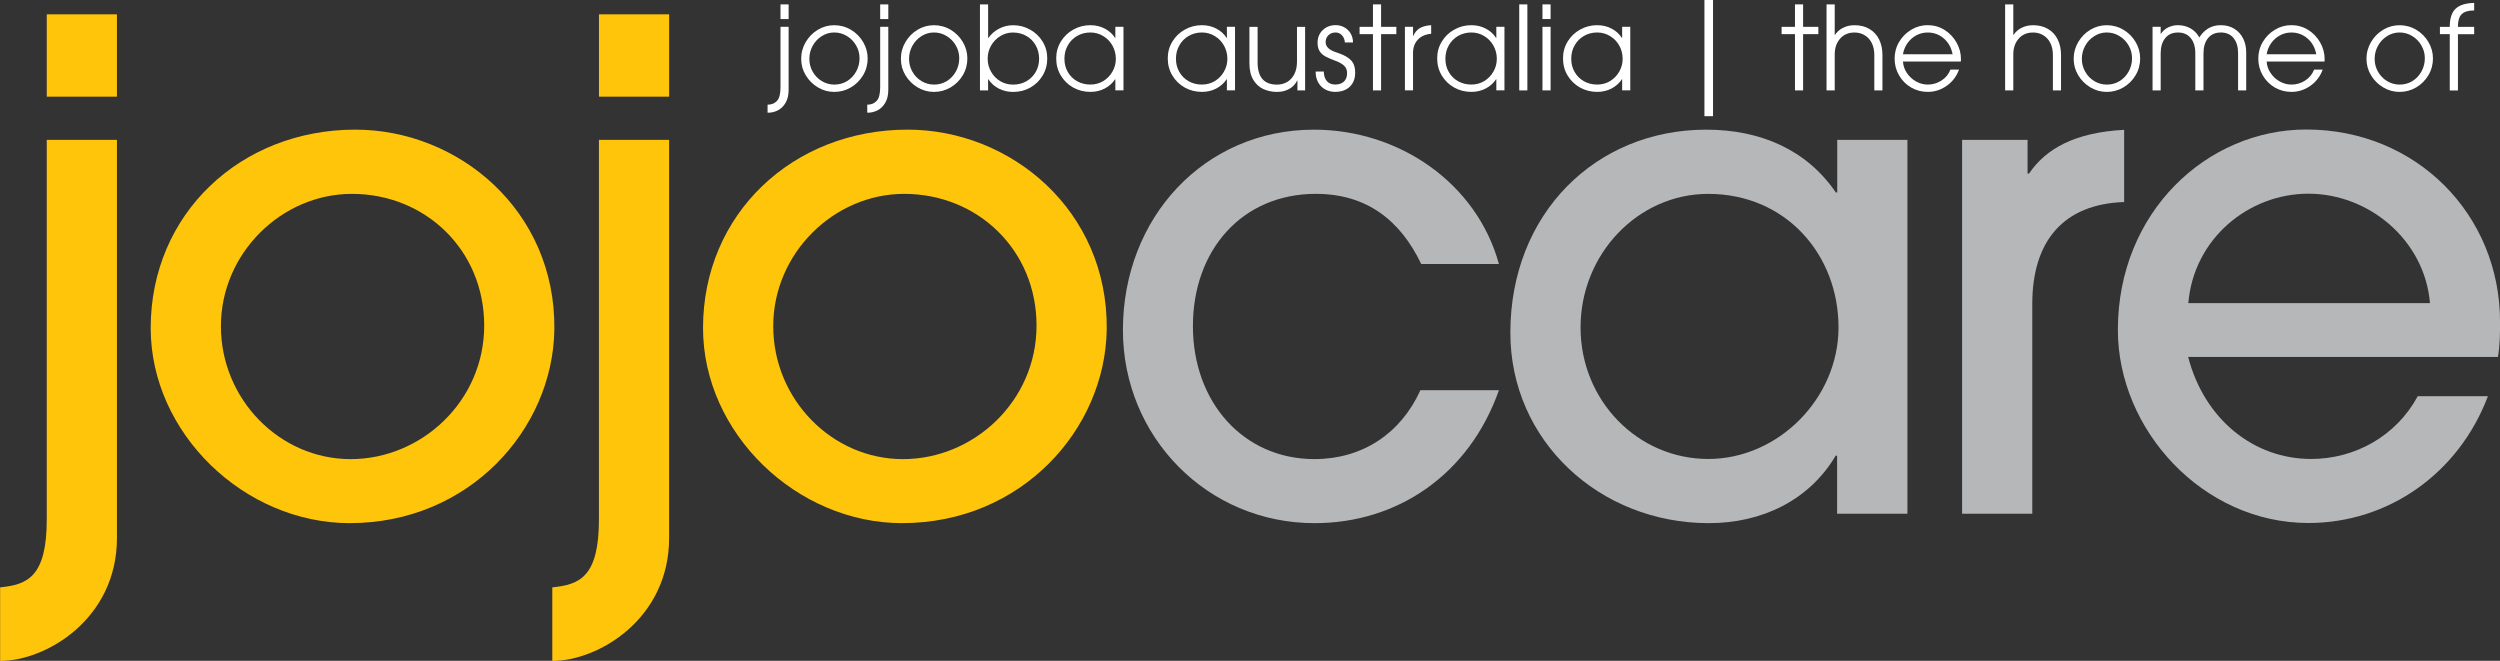 <svg xmlns="http://www.w3.org/2000/svg" xmlns:xlink="http://www.w3.org/1999/xlink" id="Layer_1" viewBox="0 0 962.87 254.51"><rect x="0" y="0" width="962.87" height="254.51" fill="#333333" stroke="none"/><defs><style>      .cls-1 {        fill: none;      }      .cls-2 {        clip-path: url(#clippath-1);      }      .cls-3 {        fill: #ffc50b;      }      .cls-4 {        fill: #fff;      }      .cls-5 {        fill: #b5b7b9;      }      .cls-6 {        clip-path: url(#clippath);      }    </style><clipPath id="clippath"><rect class="cls-1" y="5.51" width="45.33" height="249"></rect></clipPath><clipPath id="clippath-1"><rect class="cls-1" x="212" y="5.51" width="46.67" height="249"></rect></clipPath></defs><g class="cls-6"><path class="cls-3" d="M.05,226.22c10.65-1.03,17.96-4.17,17.96-26.24V53.87h27.03v153.36c0,31.19-27.33,47.33-44.99,47.33v-28.35ZM18.01,37.24V5.51h27.03v31.73h-27.03Z"></path></g><path class="cls-3" d="M134.72,201.49c-40.58,0-76.68-34.58-76.68-75.15,0-43.95,34.59-76.41,78.79-76.41,39.79,0,77.22,31.19,76.68,76.95-.54,38.45-32.78,74.6-78.79,74.6ZM135.51,74.67c-27.03,0-50.43,22.85-50.43,50.96s22.61,51.2,49.95,51.2,51.46-22.36,51.46-51.44-22.61-50.72-50.97-50.72Z"></path><g class="cls-2"><path class="cls-3" d="M212.72,226.22c10.65-1.03,17.96-4.17,17.96-26.24V53.87h27.03v153.36c0,31.19-27.33,47.33-44.99,47.33v-28.35ZM230.69,37.24V5.51h27.03v31.73h-27.03Z"></path></g><path class="cls-3" d="M347.45,201.49c-40.57,0-76.68-34.58-76.68-75.15,0-43.95,34.59-76.41,78.8-76.41,39.79,0,77.22,31.19,76.68,76.95-.55,38.45-32.78,74.6-78.8,74.6ZM348.24,74.67c-27.03,0-50.43,22.85-50.43,50.96s22.61,51.2,49.95,51.2,51.46-22.36,51.46-51.44-22.61-50.72-50.98-50.72Z"></path><path class="cls-5" d="M577.31,150.29c-11.43,32.46-39.01,51.2-70.99,51.2-41.36,0-73.83-33.25-73.83-74.36,0-43.4,31.44-77.19,73.59-77.19,32.77,0,62.65,20.55,71.23,51.74h-29.93c-8.05-16.86-21.05-27.02-40.58-27.02-28.36,0-47.35,21.58-47.35,50.96s19.53,51.2,46.8,51.2c18.45,0,33.26-9.85,40.82-26.54h30.24Z"></path><path class="cls-5" d="M707.56,197.86v-22.36h-.55c-10.16,17.17-28.36,25.99-48.86,25.99-42.15,0-76.44-31.74-76.44-73.33,0-46.01,33.02-78.22,75.41-78.22,21.04,0,38.76,7.8,49.95,24.18h.54v-20.25h27.03v143.99h-27.09ZM708.1,126.11c0-28.05-20.26-51.44-50.19-51.44-27.03,0-49.16,23.15-49.16,51.44s22.14,50.66,49.16,50.66,50.19-23.39,50.19-50.66Z"></path><path class="cls-5" d="M755.7,197.86V53.87h25.21v12.99h.55c6.53-9.61,17.66-15.84,36.65-16.86v27.81c-23.41.79-35.38,15.05-35.38,39.23v80.82h-27.03Z"></path><path class="cls-5" d="M842.78,137.54c6.22,23.94,25.21,39.23,47.35,39.23,16.87,0,32.77-8.82,41.06-24.18h27.03c-11.19,29.62-38.22,48.84-69.18,48.84-40.58,0-73.35-35.85-73.35-74.35,0-45.46,34.35-77.2,72.57-77.2,42.39,0,74.62,32.77,74.62,74.05,0,4.41,0,8.58-.79,13.54h-119.37l.06.06ZM935.9,116.74c-2.06-24.42-23.65-42.14-46.81-42.14s-44.2,17.41-46.26,42.14h93.07Z"></path><path class="cls-4" d="M303.74,1.69v5.65h-3.13V1.69h3.13ZM295.74,40.31c1.46,0,2.63-.49,3.52-1.46.9-.96,1.35-2.71,1.35-5.25V10.33h3.13v24.25c0,2.03-.39,3.69-1.17,5-.77,1.32-1.74,2.28-2.94,2.9-1.2.61-2.42.92-3.67.92h-.33v-3.08h.1Z"></path><path class="cls-4" d="M308.57,22.73c0-2.36.58-4.53,1.75-6.52,1.17-2,2.72-3.58,4.67-4.75,1.96-1.17,4.07-1.75,6.33-1.75s4.48.59,6.44,1.77c1.97,1.18,3.53,2.76,4.69,4.73,1.15,1.96,1.73,4.07,1.73,6.33s-.59,4.49-1.77,6.46c-1.18,1.97-2.76,3.54-4.73,4.69-1.96,1.14-4.08,1.71-6.35,1.71s-4.38-.58-6.33-1.75c-1.95-1.17-3.5-2.71-4.67-4.65-1.17-1.94-1.75-4.03-1.75-6.27ZM331.05,22.42c0-1.76-.44-3.4-1.31-4.9-.86-1.51-2.04-2.72-3.54-3.63-1.49-.92-3.11-1.38-4.88-1.38s-3.33.47-4.81,1.4c-1.47.92-2.64,2.16-3.5,3.71-.86,1.56-1.29,3.24-1.29,5.06s.43,3.41,1.29,4.94c.86,1.52,2.03,2.72,3.52,3.63,1.5.89,3.11,1.33,4.85,1.33s3.4-.45,4.88-1.35c1.48-.92,2.65-2.15,3.5-3.71.86-1.55,1.29-3.26,1.29-5.1Z"></path><path class="cls-4" d="M342.13,1.69v5.65h-3.13V1.69h3.13ZM334.13,40.31c1.46,0,2.63-.49,3.52-1.46.9-.96,1.35-2.71,1.35-5.25V10.33h3.13v24.25c0,2.03-.39,3.69-1.17,5-.77,1.32-1.74,2.28-2.94,2.9-1.2.61-2.42.92-3.67.92h-.33v-3.08h.1Z"></path><path class="cls-4" d="M346.97,22.73c0-2.36.58-4.53,1.75-6.52,1.17-2,2.72-3.58,4.67-4.75,1.96-1.17,4.07-1.75,6.33-1.75s4.48.59,6.44,1.77c1.97,1.18,3.53,2.76,4.69,4.73,1.15,1.96,1.73,4.07,1.73,6.33s-.59,4.49-1.77,6.46c-1.18,1.97-2.76,3.54-4.73,4.69-1.96,1.14-4.08,1.71-6.35,1.71s-4.38-.58-6.33-1.75c-1.95-1.17-3.5-2.71-4.67-4.65-1.17-1.94-1.75-4.03-1.75-6.27ZM369.45,22.42c0-1.76-.44-3.4-1.31-4.9-.86-1.51-2.04-2.72-3.54-3.63-1.49-.92-3.11-1.38-4.88-1.38s-3.33.47-4.81,1.4c-1.47.92-2.64,2.16-3.5,3.71-.86,1.56-1.29,3.24-1.29,5.06s.43,3.41,1.29,4.94c.86,1.52,2.03,2.72,3.52,3.63,1.5.89,3.11,1.33,4.85,1.33s3.4-.45,4.88-1.35c1.48-.92,2.65-2.15,3.5-3.71.86-1.55,1.29-3.26,1.29-5.1Z"></path><path class="cls-4" d="M380.57,1.69v12.94h.1c1.07-1.51,2.44-2.71,4.1-3.58,1.68-.89,3.48-1.33,5.42-1.33,2.36,0,4.55.56,6.56,1.69,2.01,1.11,3.61,2.65,4.81,4.6,1.19,1.95,1.79,4.11,1.79,6.5s-.58,4.57-1.75,6.54c-1.17,1.97-2.75,3.53-4.75,4.67-2,1.13-4.22,1.69-6.67,1.69-1.93,0-3.74-.42-5.42-1.25-1.67-.83-3.04-2.04-4.1-3.63h-.1v4.29h-3.13V1.69h3.13ZM390.15,12.52c-1.77,0-3.39.46-4.88,1.38-1.49.91-2.68,2.13-3.56,3.67-.88,1.54-1.31,3.22-1.31,5.04s.43,3.44,1.29,4.98c.86,1.54,2.04,2.77,3.54,3.67,1.51.89,3.17,1.33,4.96,1.33,1.92,0,3.63-.44,5.15-1.31,1.53-.89,2.72-2.08,3.58-3.58.86-1.51,1.29-3.19,1.29-5.04s-.43-3.64-1.29-5.17c-.86-1.54-2.06-2.75-3.6-3.63-1.53-.89-3.25-1.33-5.17-1.33Z"></path><path class="cls-4" d="M429.49,30.52c-1.02,1.52-2.35,2.71-4.02,3.58-1.67.86-3.5,1.29-5.5,1.29-2.42,0-4.64-.56-6.65-1.69-2.02-1.14-3.6-2.69-4.77-4.65s-1.75-4.15-1.75-6.56.59-4.55,1.79-6.5c1.19-1.96,2.8-3.49,4.81-4.6,2.01-1.13,4.2-1.69,6.56-1.69,2.03,0,3.88.44,5.54,1.31,1.67.86,2.99,2.06,3.98,3.6h.1v-4.29h3.13v24.48h-3.13v-4.29h-.1ZM429.76,22.6c0-1.79-.43-3.46-1.29-5.02-.86-1.55-2.05-2.78-3.56-3.69-1.5-.92-3.16-1.38-4.98-1.38s-3.56.45-5.08,1.33c-1.52.88-2.71,2.08-3.58,3.63-.88,1.53-1.31,3.25-1.31,5.17s.43,3.54,1.29,5.06c.86,1.52,2.05,2.71,3.58,3.58,1.54.86,3.26,1.29,5.15,1.29,1.79,0,3.43-.44,4.92-1.33,1.48-.9,2.67-2.11,3.54-3.63.89-1.53,1.33-3.2,1.33-5.02Z"></path><path class="cls-4" d="M472.45,30.52c-1.02,1.52-2.35,2.71-4.02,3.58-1.67.86-3.5,1.29-5.5,1.29-2.42,0-4.64-.56-6.65-1.69-2.02-1.14-3.6-2.69-4.77-4.65s-1.75-4.15-1.75-6.56.59-4.55,1.79-6.5c1.19-1.96,2.8-3.49,4.81-4.6,2.01-1.13,4.2-1.69,6.56-1.69,2.03,0,3.88.44,5.54,1.31,1.67.86,2.99,2.06,3.98,3.6h.1v-4.29h3.13v24.48h-3.13v-4.29h-.1ZM472.72,22.6c0-1.79-.43-3.46-1.29-5.02-.86-1.55-2.05-2.78-3.56-3.69-1.5-.92-3.16-1.38-4.98-1.38s-3.56.45-5.08,1.33c-1.52.88-2.71,2.08-3.58,3.63-.88,1.53-1.31,3.25-1.31,5.17s.43,3.54,1.29,5.06c.86,1.52,2.05,2.71,3.58,3.58,1.54.86,3.26,1.29,5.15,1.29,1.79,0,3.43-.44,4.92-1.33,1.48-.9,2.67-2.11,3.54-3.63.89-1.53,1.33-3.2,1.33-5.02Z"></path><path class="cls-4" d="M499.61,31c-.68,1.41-1.7,2.49-3.06,3.25-1.36.76-2.94,1.15-4.73,1.15s-3.61-.36-5.21-1.08c-1.6-.73-2.9-1.92-3.9-3.56-1-1.65-1.5-3.79-1.5-6.42v-14h3.15v13.65c0,5.74,2.48,8.6,7.46,8.6,1.43,0,2.73-.33,3.9-1,1.17-.68,2.09-1.68,2.77-3,.69-1.33,1.04-2.94,1.04-4.83v-13.42h3.13v24.48h-2.96v-3.81h-.08Z"></path><path class="cls-4" d="M514.3,12.52c-1.06,0-1.95.35-2.67,1.06-.71.7-1.06,1.56-1.06,2.6,0,.91.33,1.68,1,2.33.68.66,1.76,1.22,3.25,1.71,1.94.63,3.43,1.32,4.46,2.08,1.03.75,1.73,1.58,2.1,2.5.38.91.56,1.99.56,3.25,0,2.24-.7,4.02-2.08,5.35-1.39,1.32-3.27,1.98-5.63,1.98-1.41,0-2.68-.31-3.83-.94-1.14-.63-2.04-1.52-2.69-2.69-.66-1.17-.98-2.51-.98-4.02v-.19h3.13c.03,1.61.43,2.85,1.21,3.73.78.86,1.83,1.29,3.17,1.29,1.44,0,2.57-.38,3.38-1.15.8-.76,1.21-1.84,1.21-3.25,0-1.14-.36-2.07-1.08-2.79-.72-.73-1.81-1.36-3.27-1.9-1.7-.64-3.02-1.21-3.96-1.71-.95-.51-1.7-1.19-2.25-2.02-.54-.83-.81-1.92-.81-3.27,0-1.96.65-3.57,1.96-4.85,1.32-1.29,2.99-1.94,5.02-1.94,1.22,0,2.34.29,3.35.85,1.01.57,1.82,1.36,2.42,2.38.59,1.02.9,2.16.9,3.44h-3.13c-.1-1.17-.48-2.09-1.15-2.79-.67-.71-1.51-1.06-2.52-1.06Z"></path><path class="cls-4" d="M523.64,13.15v-2.81h5.15V1.69h3.13v8.65h5.88v2.81h-5.88v21.67h-3.13V13.15h-5.15Z"></path><path class="cls-4" d="M544.23,10.33v3.54h.08c.57-1.32,1.38-2.31,2.44-2.98,1.07-.67,2.55-1.06,4.46-1.19v3.31h-.04c-2.21.21-3.92.98-5.13,2.31-1.21,1.32-1.81,2.99-1.81,5.02v14.46h-3.13V10.33h3.13Z"></path><path class="cls-4" d="M576.22,30.52c-1.02,1.52-2.35,2.71-4.02,3.58-1.67.86-3.5,1.29-5.5,1.29-2.42,0-4.64-.56-6.65-1.69-2.02-1.14-3.6-2.69-4.77-4.65s-1.75-4.15-1.75-6.56.59-4.55,1.79-6.5c1.19-1.96,2.8-3.49,4.81-4.6,2.01-1.13,4.2-1.69,6.56-1.69,2.03,0,3.88.44,5.54,1.31,1.67.86,2.99,2.06,3.98,3.6h.1v-4.29h3.13v24.48h-3.13v-4.29h-.1ZM576.49,22.6c0-1.79-.43-3.46-1.29-5.02-.86-1.55-2.05-2.78-3.56-3.69-1.5-.92-3.16-1.38-4.98-1.38s-3.56.45-5.08,1.33c-1.52.88-2.71,2.08-3.58,3.63-.88,1.53-1.31,3.25-1.31,5.17s.43,3.54,1.29,5.06c.86,1.52,2.05,2.71,3.58,3.58,1.54.86,3.26,1.29,5.15,1.29,1.79,0,3.43-.44,4.92-1.33,1.48-.9,2.67-2.11,3.54-3.63.89-1.53,1.33-3.2,1.33-5.02Z"></path><path class="cls-4" d="M588.26,1.69v33.13h-3.13V1.69h3.13Z"></path><path class="cls-4" d="M597.21,1.69v5.65h-3.13V1.69h3.13ZM597.21,10.33v24.48h-3.13V10.33h3.13Z"></path><path class="cls-4" d="M624.68,30.52c-1.02,1.52-2.35,2.71-4.02,3.58-1.67.86-3.5,1.29-5.5,1.29-2.42,0-4.64-.56-6.65-1.69-2.02-1.14-3.6-2.69-4.77-4.65s-1.75-4.15-1.75-6.56.59-4.55,1.79-6.5c1.19-1.96,2.8-3.49,4.81-4.6,2.01-1.13,4.2-1.69,6.56-1.69,2.03,0,3.88.44,5.54,1.31,1.67.86,2.99,2.06,3.98,3.6h.1v-4.29h3.13v24.48h-3.13v-4.29h-.1ZM624.96,22.6c0-1.79-.43-3.46-1.29-5.02-.86-1.55-2.05-2.78-3.56-3.69-1.5-.92-3.16-1.38-4.98-1.38s-3.56.45-5.08,1.33c-1.52.88-2.71,2.08-3.58,3.63-.88,1.53-1.31,3.25-1.31,5.17s.43,3.54,1.29,5.06c.86,1.52,2.05,2.71,3.58,3.58,1.54.86,3.26,1.29,5.15,1.29,1.79,0,3.43-.44,4.92-1.33,1.48-.9,2.67-2.11,3.54-3.63.89-1.53,1.33-3.2,1.33-5.02Z"></path><path class="cls-4" d="M659.77,0v44.75h-3.31V0h3.31Z"></path><path class="cls-4" d="M686.18,13.15v-2.81h5.15V1.69h3.13v8.65h5.88v2.81h-5.88v21.67h-3.13V13.15h-5.15Z"></path><path class="cls-4" d="M714.28,12.52c-2.33,0-4.2.79-5.58,2.38-1.38,1.58-2.06,3.6-2.06,6.04v13.88h-3.15V1.69h3.15v11.77h.08c.78-1.19,1.82-2.11,3.15-2.77,1.33-.65,2.79-.98,4.38-.98,2.21,0,4.13.48,5.75,1.44,1.63.95,2.86,2.29,3.73,4.02.86,1.74,1.29,3.74,1.29,6v13.65h-3.13v-13.65c0-1.79-.33-3.33-1-4.63-.66-1.3-1.56-2.3-2.73-2.98-1.16-.69-2.45-1.04-3.88-1.04Z"></path><path class="cls-4" d="M742.43,32.58c1.93,0,3.71-.52,5.33-1.56,1.63-1.05,2.77-2.46,3.44-4.21h3.31c-.93,2.58-2.51,4.66-4.73,6.23-2.22,1.57-4.66,2.35-7.31,2.35-2.31,0-4.44-.56-6.4-1.69-1.95-1.14-3.49-2.69-4.65-4.67-1.14-1.97-1.71-4.11-1.71-6.44s.57-4.48,1.73-6.44c1.17-1.97,2.73-3.54,4.69-4.71s4.05-1.75,6.29-1.75c2.38,0,4.54.61,6.5,1.83,1.96,1.22,3.5,2.84,4.63,4.85,1.14,2.02,1.71,4.14,1.71,6.38l-.04.94h-22.29c.09,1.58.59,3.06,1.5,4.42.92,1.36,2.09,2.45,3.52,3.25,1.43.81,2.92,1.21,4.48,1.21ZM742.43,12.52c-1.53,0-2.97.35-4.31,1.06-1.33.7-2.47,1.68-3.4,2.96-.92,1.27-1.52,2.72-1.79,4.35h19.1c-.45-2.47-1.56-4.48-3.33-6.04-1.77-1.55-3.85-2.33-6.27-2.33Z"></path><path class="cls-4" d="M783.06,12.52c-2.33,0-4.2.79-5.58,2.38-1.38,1.58-2.06,3.6-2.06,6.04v13.88h-3.15V1.69h3.15v11.77h.08c.78-1.19,1.82-2.11,3.15-2.77,1.33-.65,2.79-.98,4.38-.98,2.21,0,4.13.48,5.75,1.44,1.63.95,2.86,2.29,3.73,4.02.86,1.74,1.29,3.74,1.29,6v13.65h-3.13v-13.65c0-1.79-.33-3.33-1-4.63-.66-1.3-1.56-2.3-2.73-2.98-1.16-.69-2.45-1.04-3.88-1.04Z"></path><path class="cls-4" d="M798.67,22.73c0-2.36.58-4.53,1.75-6.52,1.17-2,2.72-3.58,4.67-4.75,1.96-1.17,4.07-1.75,6.33-1.75s4.48.59,6.44,1.77c1.97,1.18,3.53,2.76,4.69,4.73,1.15,1.96,1.73,4.07,1.73,6.33s-.59,4.49-1.77,6.46c-1.18,1.97-2.76,3.54-4.73,4.69-1.96,1.14-4.08,1.71-6.35,1.71s-4.38-.58-6.33-1.75c-1.95-1.17-3.5-2.71-4.67-4.65-1.17-1.94-1.75-4.03-1.75-6.27ZM821.15,22.42c0-1.76-.44-3.4-1.31-4.9-.86-1.51-2.04-2.72-3.54-3.63-1.49-.92-3.11-1.38-4.88-1.38s-3.33.47-4.81,1.4c-1.47.92-2.64,2.16-3.5,3.71-.86,1.56-1.29,3.24-1.29,5.06s.43,3.41,1.29,4.94c.86,1.52,2.03,2.72,3.52,3.63,1.5.89,3.11,1.33,4.85,1.33s3.4-.45,4.88-1.35c1.48-.92,2.65-2.15,3.5-3.71.86-1.55,1.29-3.26,1.29-5.1Z"></path><path class="cls-4" d="M855.34,12.52c-2.13,0-3.77.73-4.94,2.19-1.16,1.45-1.73,3.39-1.73,5.83v14.27h-3.15v-14.31c0-2.44-.58-4.38-1.75-5.81-1.16-1.44-2.79-2.17-4.92-2.17s-3.75.72-4.92,2.17c-1.17,1.43-1.75,3.37-1.75,5.81v14.31h-3.13V10.33h3.13v2.81c.72-1.13,1.67-1.98,2.83-2.56,1.18-.58,2.46-.88,3.83-.88,1.76,0,3.36.41,4.79,1.21,1.43.81,2.57,1.97,3.44,3.5,2-3.14,4.75-4.71,8.25-4.71,2.03,0,3.78.47,5.25,1.4,1.47.92,2.59,2.17,3.38,3.75.78,1.58,1.17,3.34,1.17,5.27v14.69h-3.13v-14.38c0-2.4-.58-4.32-1.73-5.75-1.16-1.44-2.8-2.17-4.94-2.17Z"></path><path class="cls-4" d="M882.5,32.58c1.93,0,3.71-.52,5.33-1.56,1.63-1.05,2.77-2.46,3.44-4.21h3.31c-.93,2.58-2.51,4.66-4.73,6.23-2.22,1.57-4.66,2.35-7.31,2.35-2.31,0-4.44-.56-6.4-1.69-1.95-1.14-3.49-2.69-4.65-4.67-1.14-1.97-1.71-4.11-1.71-6.44s.57-4.48,1.73-6.44c1.17-1.97,2.73-3.54,4.69-4.71s4.05-1.75,6.29-1.75c2.38,0,4.54.61,6.5,1.83,1.96,1.22,3.5,2.84,4.63,4.85,1.14,2.02,1.71,4.14,1.71,6.38l-.04.94h-22.29c.09,1.58.59,3.06,1.5,4.42.92,1.36,2.09,2.45,3.52,3.25,1.43.81,2.92,1.21,4.48,1.21ZM882.5,12.52c-1.53,0-2.97.35-4.31,1.06-1.33.7-2.47,1.68-3.4,2.96-.92,1.27-1.52,2.72-1.79,4.35h19.1c-.45-2.47-1.56-4.48-3.33-6.04-1.77-1.55-3.85-2.33-6.27-2.33Z"></path><path class="cls-4" d="M911.44,22.73c0-2.36.58-4.53,1.75-6.52,1.17-2,2.72-3.58,4.67-4.75,1.96-1.17,4.07-1.75,6.33-1.75s4.48.59,6.44,1.77c1.97,1.18,3.53,2.76,4.69,4.73,1.15,1.96,1.73,4.07,1.73,6.33s-.59,4.49-1.77,6.46c-1.18,1.97-2.76,3.54-4.73,4.69-1.96,1.14-4.08,1.71-6.35,1.71s-4.38-.58-6.33-1.75c-1.95-1.17-3.5-2.71-4.67-4.65-1.17-1.94-1.75-4.03-1.75-6.27ZM933.92,22.42c0-1.76-.44-3.4-1.31-4.9-.86-1.51-2.04-2.72-3.54-3.63-1.49-.92-3.11-1.38-4.88-1.38s-3.33.47-4.81,1.4c-1.47.92-2.64,2.16-3.5,3.71-.86,1.56-1.29,3.24-1.29,5.06s.43,3.41,1.29,4.94c.86,1.52,2.03,2.72,3.52,3.63,1.5.89,3.11,1.33,4.85,1.33s3.4-.45,4.88-1.35c1.48-.92,2.65-2.15,3.5-3.71.86-1.55,1.29-3.26,1.29-5.1Z"></path><path class="cls-4" d="M939.73,13.15v-2.81h3.79c0-3.25.76-5.58,2.27-7,1.53-1.42,3.9-2.15,7.13-2.21v2.9h-.08c-2.18,0-3.76.48-4.73,1.44-.96.96-1.44,2.52-1.44,4.69v.19h6.25v2.81h-6.25v21.67h-3.15V13.15h-3.79Z"></path></svg>